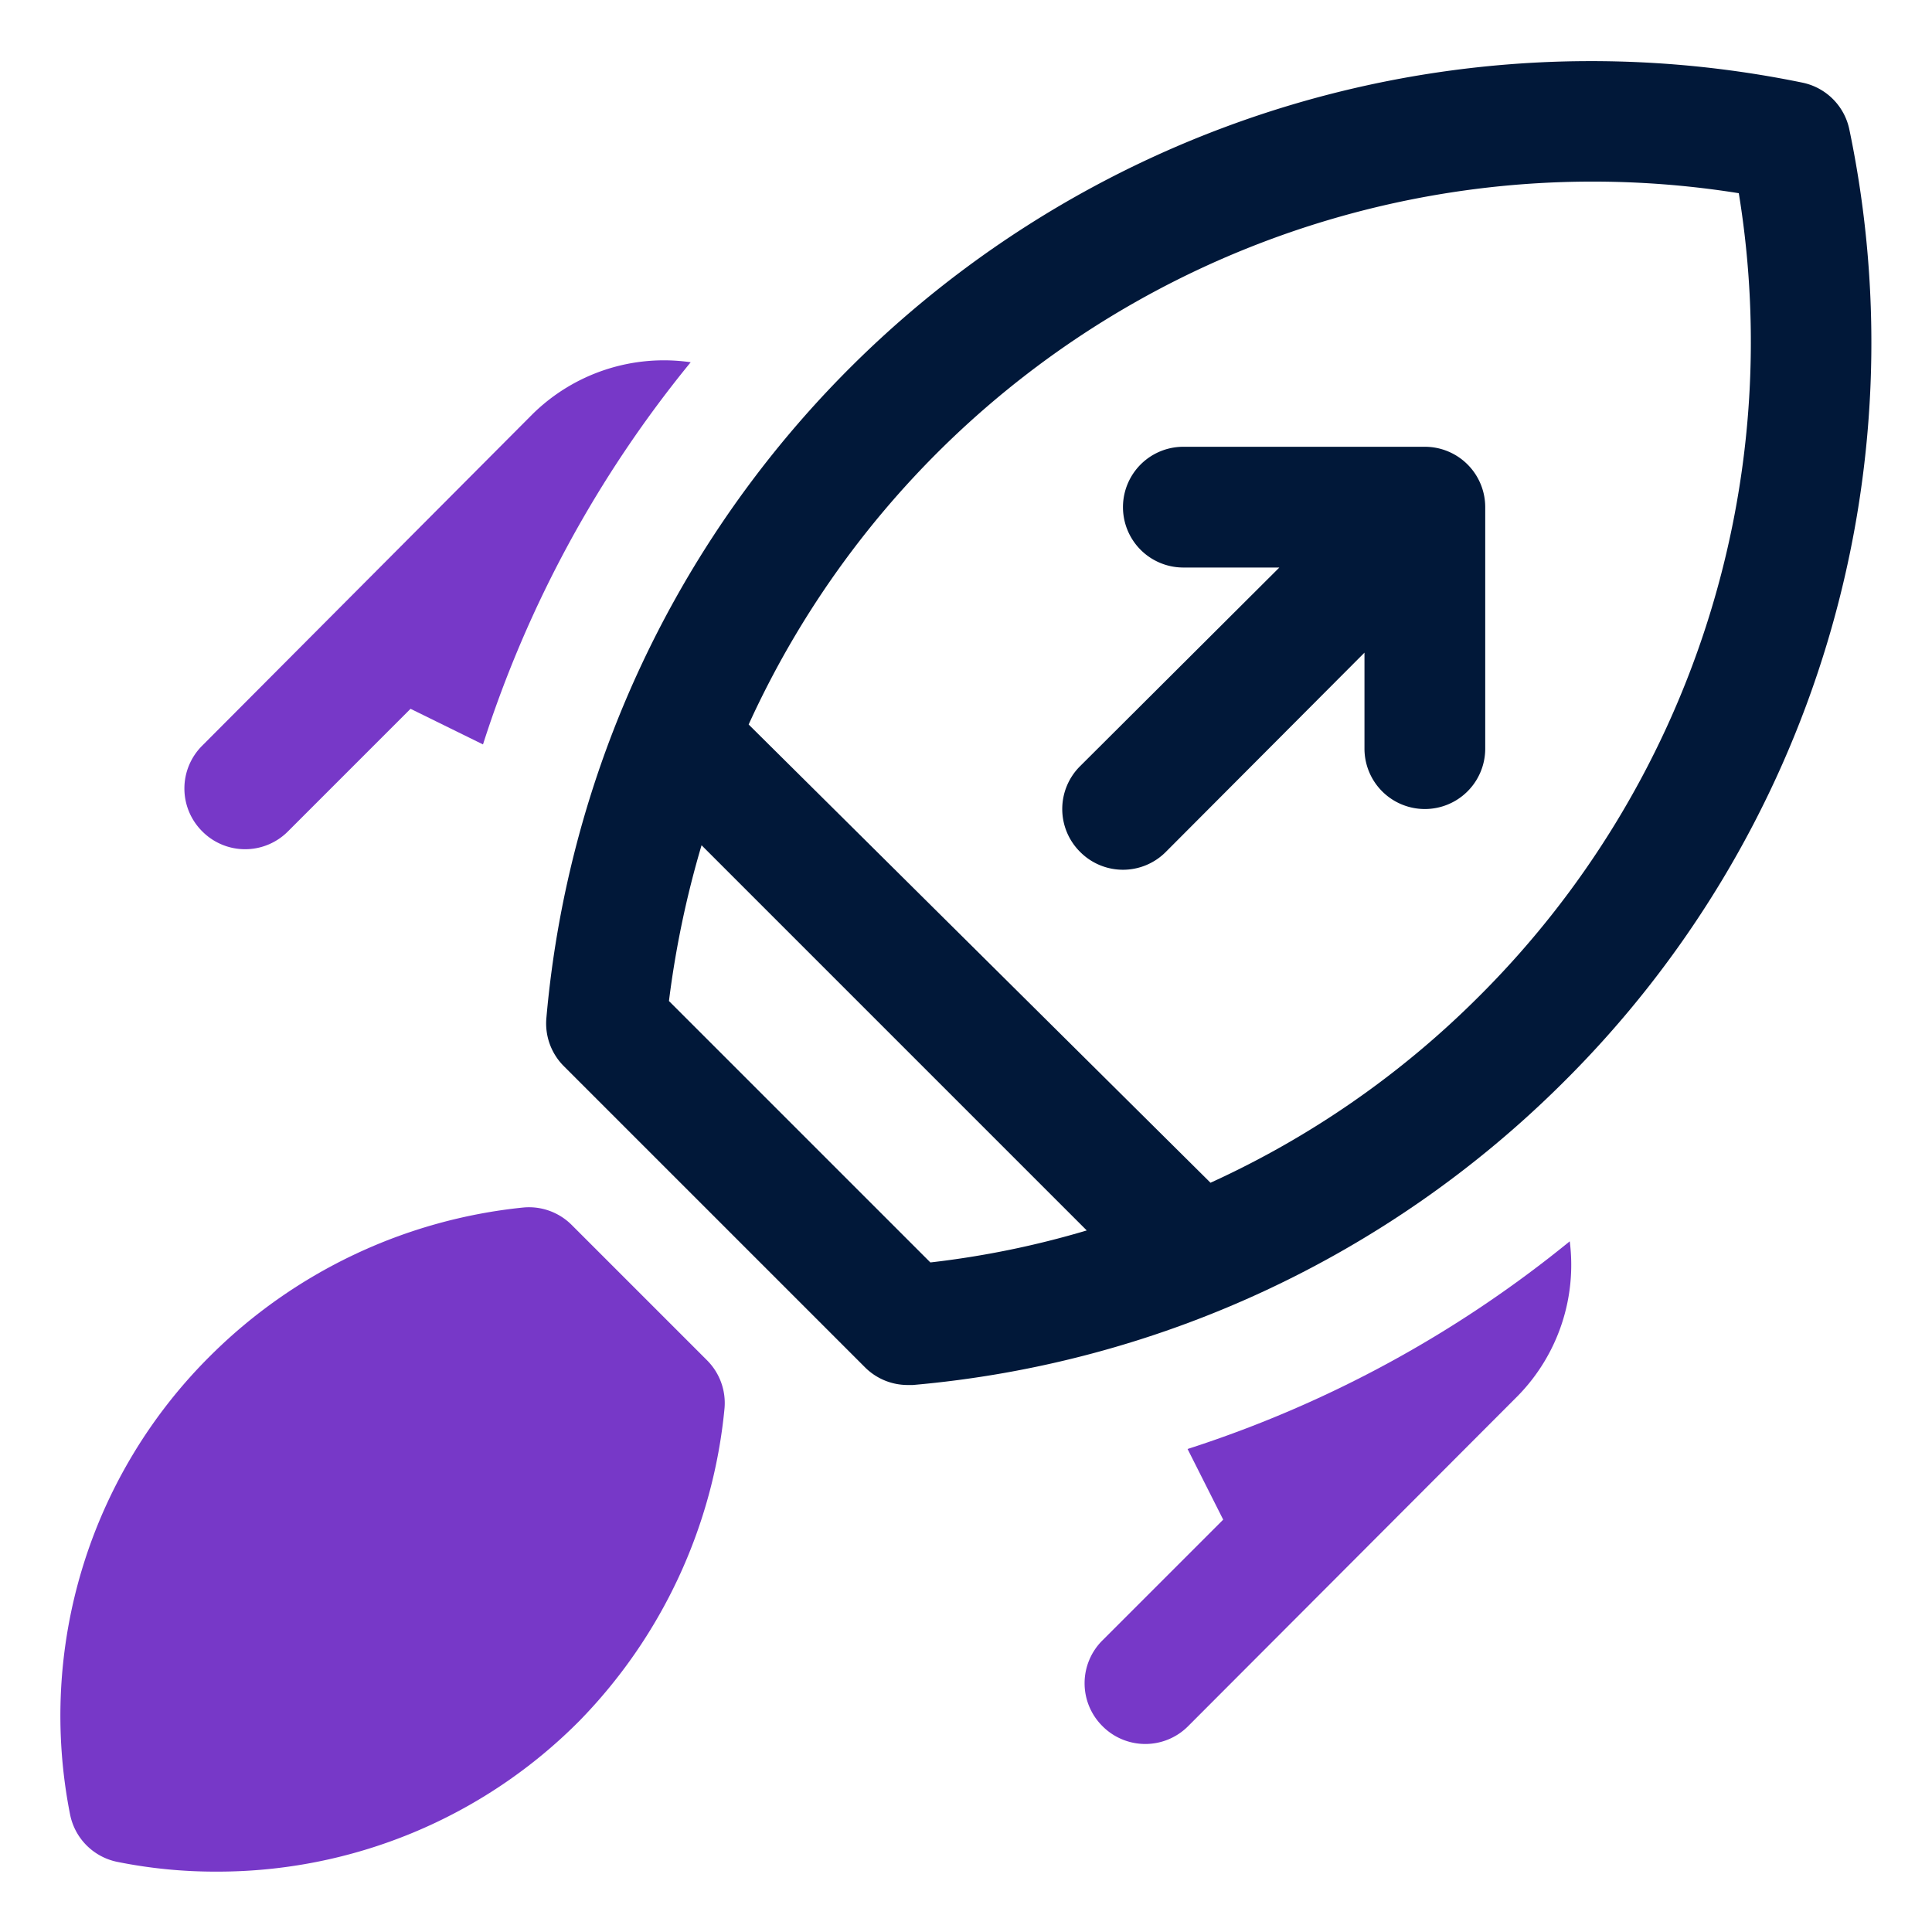 <svg id="OBJECT" height="512" viewBox="0 0 32 32" width="512" xmlns="http://www.w3.org/2000/svg"><path d="m30.63 2.14a1 1 0 0 0 -.77-.77 17.37 17.37 0 0 0 -20.81 15.49 1 1 0 0 0 .28.79l5 5a1 1 0 0 0 .7.29h.09a17.41 17.41 0 0 0 10.76-5 17.26 17.26 0 0 0 4.75-15.8zm-19.55 14.44a16.09 16.09 0 0 1 .54-2.58l6.38 6.38a15.06 15.06 0 0 1 -2.59.53zm13.41-.07a15.19 15.19 0 0 1 -4.44 3.08l-7.65-7.59a15.36 15.36 0 0 1 16.4-8.8 15.3 15.3 0 0 1 -4.31 13.31z" fill="#011839"/><path d="m23.6 7.4h-4a1 1 0 0 0 0 2h1.59l-3.3 3.29a1 1 0 0 0 0 1.42 1 1 0 0 0 1.42 0l3.29-3.3v1.59a1 1 0 0 0 2 0v-4a1 1 0 0 0 -1-1z" fill="#011839"/><g fill="#7738c8"><path d="m26 20.56a19.44 19.44 0 0 1 -6.33 3.44l.59 1.17-2 2a1 1 0 0 0 0 1.42 1 1 0 0 0 1.42 0l5.46-5.47a3.1 3.1 0 0 0 .86-2.56z"/><path d="m6.8 11.74 1.2.59a19.26 19.26 0 0 1 3.44-6.33 3.1 3.1 0 0 0 -2.62.86l-5.47 5.49a1 1 0 0 0 0 1.42 1 1 0 0 0 1.42 0z"/><path d="m9.47 20.29a1 1 0 0 0 -.8-.29 8.57 8.57 0 0 0 -5.18 2.45 8.4 8.4 0 0 0 -2.33 7.6 1 1 0 0 0 .79.79 8.21 8.21 0 0 0 1.64.16 8.44 8.44 0 0 0 6-2.49 8.57 8.57 0 0 0 2.41-5.18 1 1 0 0 0 -.29-.8z"/></g></svg>